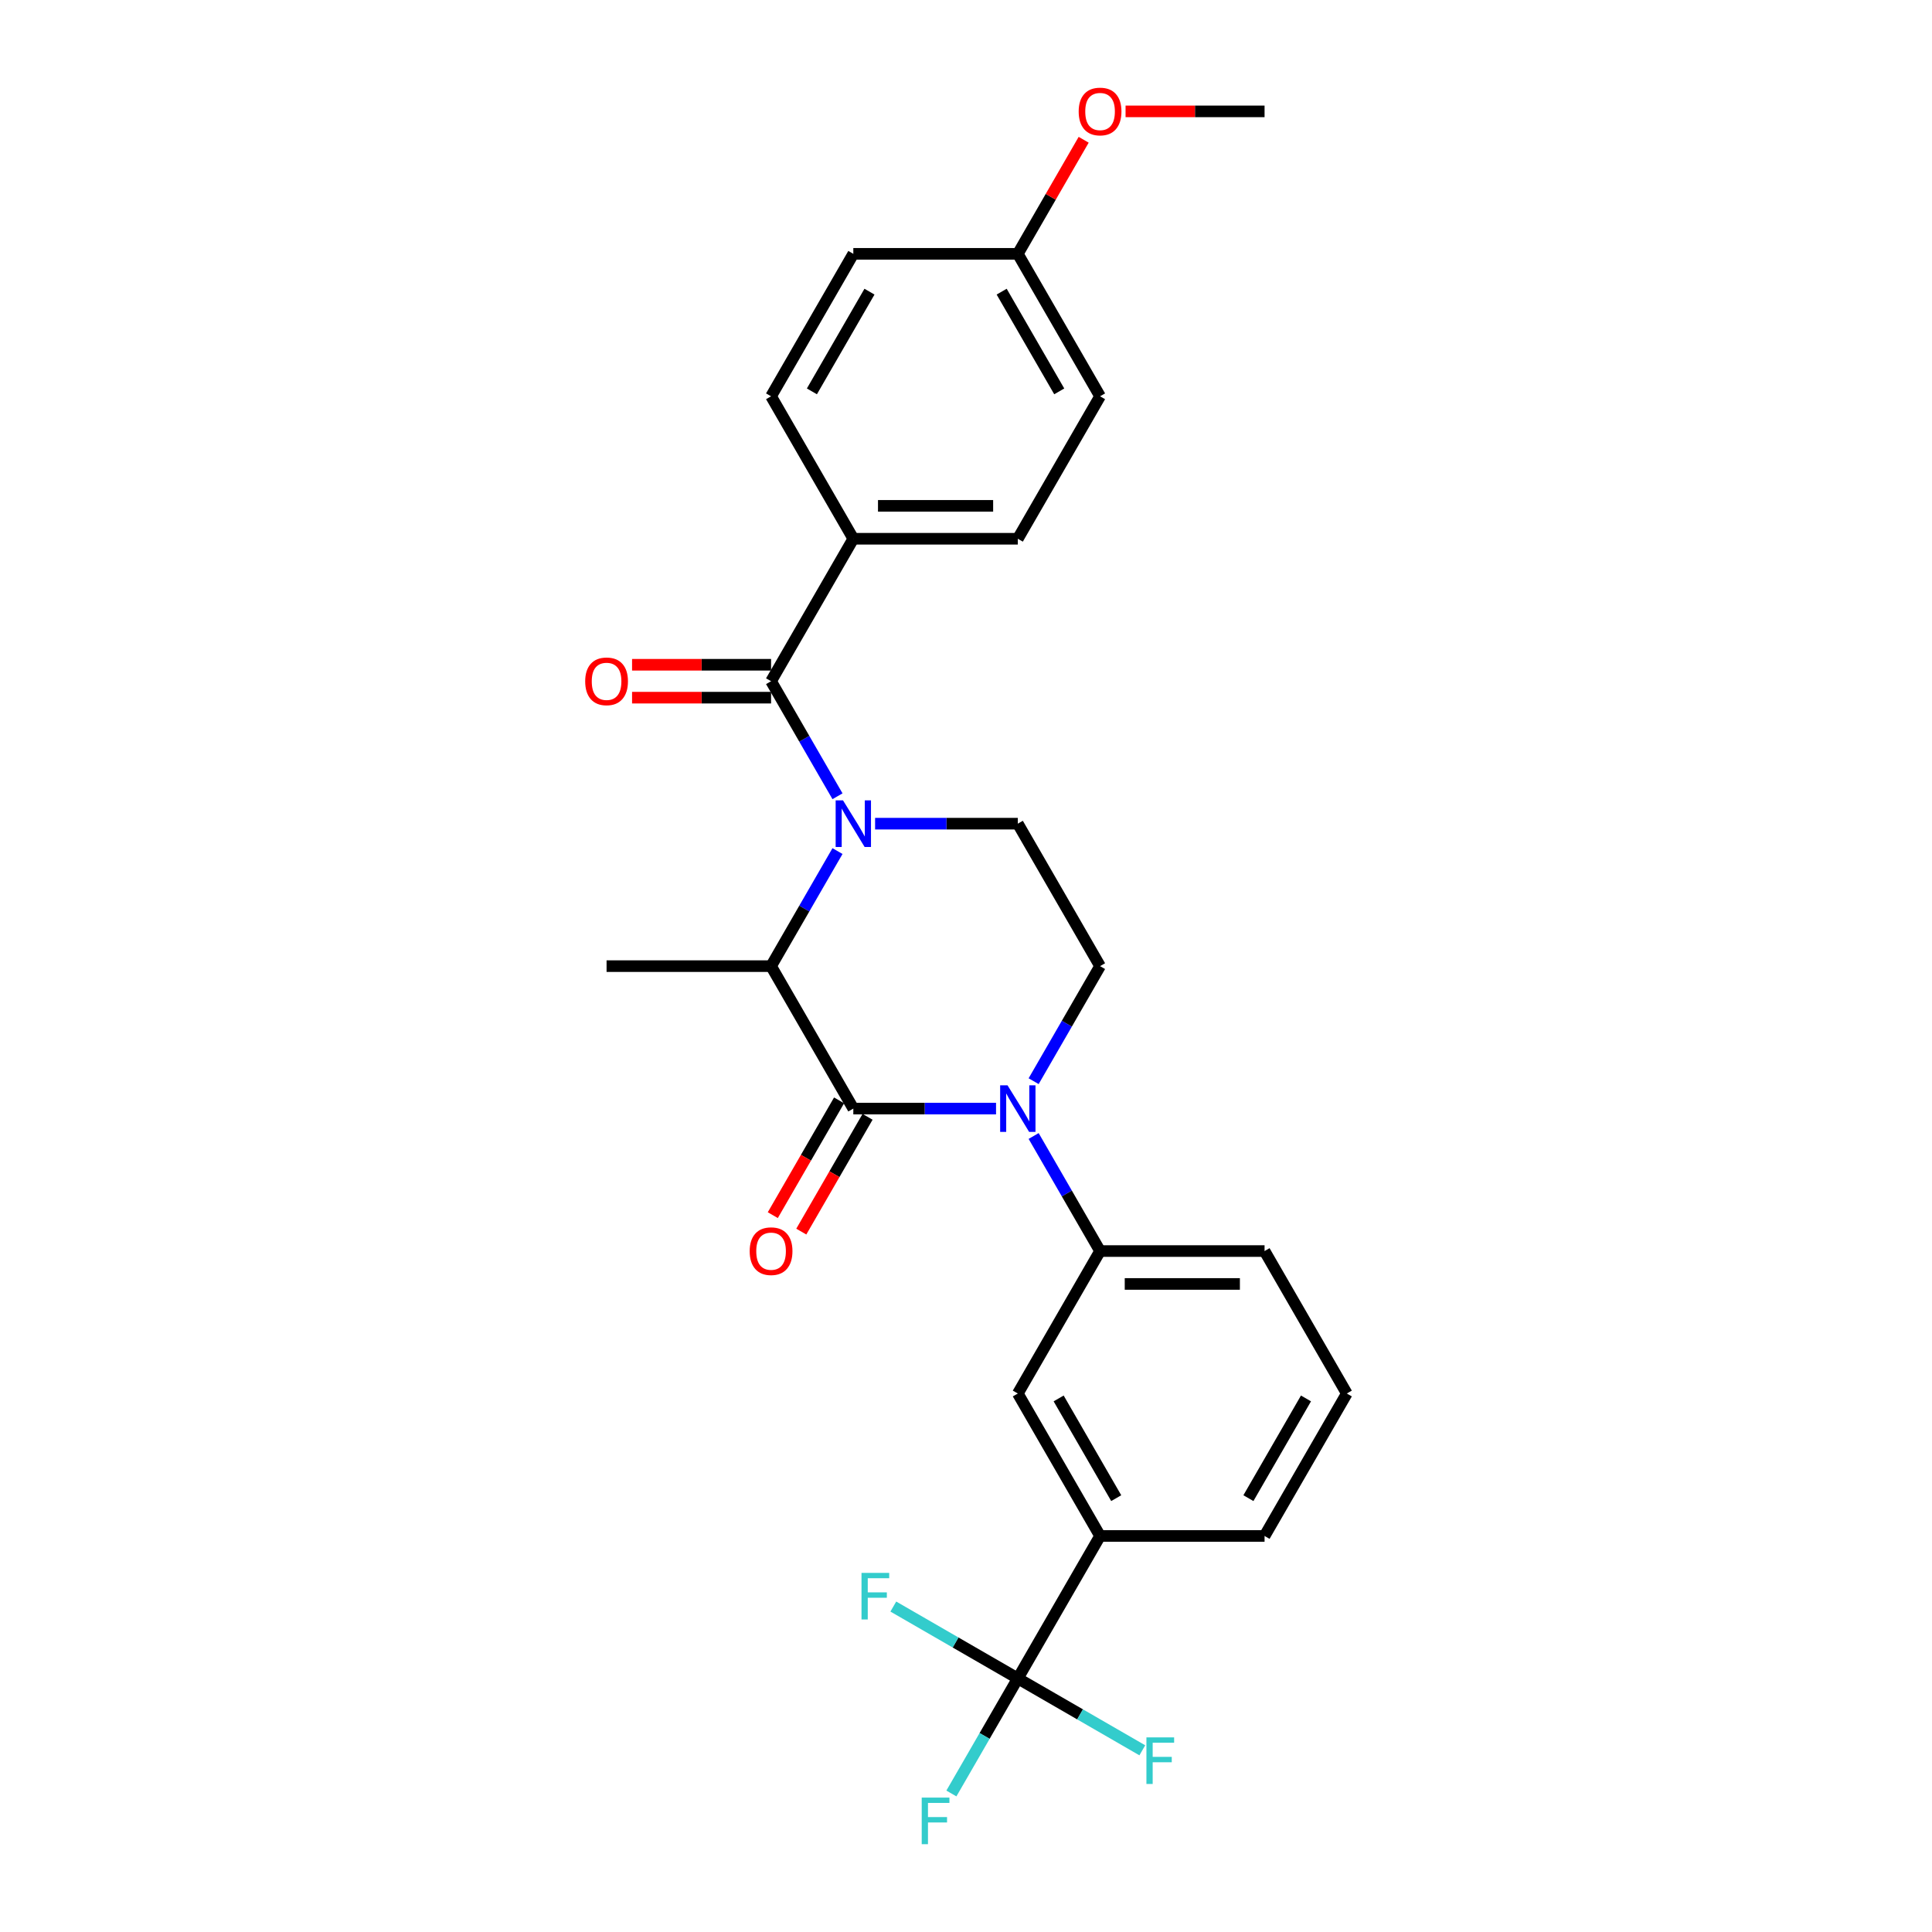 <?xml version='1.0' encoding='iso-8859-1'?>
<svg version='1.1' baseProfile='full'
              xmlns='http://www.w3.org/2000/svg'
                      xmlns:rdkit='http://www.rdkit.org/xml'
                      xmlns:xlink='http://www.w3.org/1999/xlink'
                  xml:space='preserve'
width='1000px' height='1000px' viewBox='0 0 1000 1000'>
<!-- END OF HEADER -->
<rect style='opacity:1.0;fill:#FFFFFF;stroke:none' width='1000' height='1000' x='0' y='0'> </rect>
<path class='bond-0' d='M 535.01,559.62 L 552.201,529.844' style='fill:none;fill-rule:evenodd;stroke:#0000FF;stroke-width:6px;stroke-linecap:butt;stroke-linejoin:miter;stroke-opacity:1' />
<path class='bond-0' d='M 552.201,529.844 L 569.392,500.068' style='fill:none;fill-rule:evenodd;stroke:#000000;stroke-width:6px;stroke-linecap:butt;stroke-linejoin:miter;stroke-opacity:1' />
<path class='bond-1' d='M 515.547,573.805 L 478.612,573.805' style='fill:none;fill-rule:evenodd;stroke:#0000FF;stroke-width:6px;stroke-linecap:butt;stroke-linejoin:miter;stroke-opacity:1' />
<path class='bond-1' d='M 478.612,573.805 L 441.676,573.805' style='fill:none;fill-rule:evenodd;stroke:#000000;stroke-width:6px;stroke-linecap:butt;stroke-linejoin:miter;stroke-opacity:1' />
<path class='bond-2' d='M 535.01,587.99 L 552.201,617.766' style='fill:none;fill-rule:evenodd;stroke:#0000FF;stroke-width:6px;stroke-linecap:butt;stroke-linejoin:miter;stroke-opacity:1' />
<path class='bond-2' d='M 552.201,617.766 L 569.392,647.542' style='fill:none;fill-rule:evenodd;stroke:#000000;stroke-width:6px;stroke-linecap:butt;stroke-linejoin:miter;stroke-opacity:1' />
<path class='bond-3' d='M 569.392,500.068 L 526.82,426.331' style='fill:none;fill-rule:evenodd;stroke:#000000;stroke-width:6px;stroke-linecap:butt;stroke-linejoin:miter;stroke-opacity:1' />
<path class='bond-4' d='M 526.82,426.331 L 489.885,426.331' style='fill:none;fill-rule:evenodd;stroke:#000000;stroke-width:6px;stroke-linecap:butt;stroke-linejoin:miter;stroke-opacity:1' />
<path class='bond-4' d='M 489.885,426.331 L 452.949,426.331' style='fill:none;fill-rule:evenodd;stroke:#0000FF;stroke-width:6px;stroke-linecap:butt;stroke-linejoin:miter;stroke-opacity:1' />
<path class='bond-5' d='M 433.487,440.516 L 416.296,470.292' style='fill:none;fill-rule:evenodd;stroke:#0000FF;stroke-width:6px;stroke-linecap:butt;stroke-linejoin:miter;stroke-opacity:1' />
<path class='bond-5' d='M 416.296,470.292 L 399.104,500.068' style='fill:none;fill-rule:evenodd;stroke:#000000;stroke-width:6px;stroke-linecap:butt;stroke-linejoin:miter;stroke-opacity:1' />
<path class='bond-6' d='M 433.487,412.146 L 416.296,382.37' style='fill:none;fill-rule:evenodd;stroke:#0000FF;stroke-width:6px;stroke-linecap:butt;stroke-linejoin:miter;stroke-opacity:1' />
<path class='bond-6' d='M 416.296,382.37 L 399.104,352.594' style='fill:none;fill-rule:evenodd;stroke:#000000;stroke-width:6px;stroke-linecap:butt;stroke-linejoin:miter;stroke-opacity:1' />
<path class='bond-7' d='M 399.104,500.068 L 441.676,573.805' style='fill:none;fill-rule:evenodd;stroke:#000000;stroke-width:6px;stroke-linecap:butt;stroke-linejoin:miter;stroke-opacity:1' />
<path class='bond-8' d='M 399.104,500.068 L 313.96,500.068' style='fill:none;fill-rule:evenodd;stroke:#000000;stroke-width:6px;stroke-linecap:butt;stroke-linejoin:miter;stroke-opacity:1' />
<path class='bond-9' d='M 434.303,569.548 L 417.151,599.256' style='fill:none;fill-rule:evenodd;stroke:#000000;stroke-width:6px;stroke-linecap:butt;stroke-linejoin:miter;stroke-opacity:1' />
<path class='bond-9' d='M 417.151,599.256 L 399.999,628.963' style='fill:none;fill-rule:evenodd;stroke:#FF0000;stroke-width:6px;stroke-linecap:butt;stroke-linejoin:miter;stroke-opacity:1' />
<path class='bond-9' d='M 449.05,578.062 L 431.898,607.77' style='fill:none;fill-rule:evenodd;stroke:#000000;stroke-width:6px;stroke-linecap:butt;stroke-linejoin:miter;stroke-opacity:1' />
<path class='bond-9' d='M 431.898,607.77 L 414.746,637.478' style='fill:none;fill-rule:evenodd;stroke:#FF0000;stroke-width:6px;stroke-linecap:butt;stroke-linejoin:miter;stroke-opacity:1' />
<path class='bond-10' d='M 441.676,278.858 L 526.82,278.858' style='fill:none;fill-rule:evenodd;stroke:#000000;stroke-width:6px;stroke-linecap:butt;stroke-linejoin:miter;stroke-opacity:1' />
<path class='bond-10' d='M 454.448,261.829 L 514.049,261.829' style='fill:none;fill-rule:evenodd;stroke:#000000;stroke-width:6px;stroke-linecap:butt;stroke-linejoin:miter;stroke-opacity:1' />
<path class='bond-11' d='M 441.676,278.858 L 399.104,205.121' style='fill:none;fill-rule:evenodd;stroke:#000000;stroke-width:6px;stroke-linecap:butt;stroke-linejoin:miter;stroke-opacity:1' />
<path class='bond-12' d='M 441.676,278.858 L 399.104,352.594' style='fill:none;fill-rule:evenodd;stroke:#000000;stroke-width:6px;stroke-linecap:butt;stroke-linejoin:miter;stroke-opacity:1' />
<path class='bond-13' d='M 399.104,344.08 L 363.131,344.08' style='fill:none;fill-rule:evenodd;stroke:#000000;stroke-width:6px;stroke-linecap:butt;stroke-linejoin:miter;stroke-opacity:1' />
<path class='bond-13' d='M 363.131,344.08 L 327.158,344.08' style='fill:none;fill-rule:evenodd;stroke:#FF0000;stroke-width:6px;stroke-linecap:butt;stroke-linejoin:miter;stroke-opacity:1' />
<path class='bond-13' d='M 399.104,361.109 L 363.131,361.109' style='fill:none;fill-rule:evenodd;stroke:#000000;stroke-width:6px;stroke-linecap:butt;stroke-linejoin:miter;stroke-opacity:1' />
<path class='bond-13' d='M 363.131,361.109 L 327.158,361.109' style='fill:none;fill-rule:evenodd;stroke:#FF0000;stroke-width:6px;stroke-linecap:butt;stroke-linejoin:miter;stroke-opacity:1' />
<path class='bond-14' d='M 526.82,278.858 L 569.392,205.121' style='fill:none;fill-rule:evenodd;stroke:#000000;stroke-width:6px;stroke-linecap:butt;stroke-linejoin:miter;stroke-opacity:1' />
<path class='bond-15' d='M 526.82,868.752 L 569.392,795.015' style='fill:none;fill-rule:evenodd;stroke:#000000;stroke-width:6px;stroke-linecap:butt;stroke-linejoin:miter;stroke-opacity:1' />
<path class='bond-16' d='M 526.82,868.752 L 509.629,898.528' style='fill:none;fill-rule:evenodd;stroke:#000000;stroke-width:6px;stroke-linecap:butt;stroke-linejoin:miter;stroke-opacity:1' />
<path class='bond-16' d='M 509.629,898.528 L 492.438,928.304' style='fill:none;fill-rule:evenodd;stroke:#33CCCC;stroke-width:6px;stroke-linecap:butt;stroke-linejoin:miter;stroke-opacity:1' />
<path class='bond-17' d='M 526.82,868.752 L 494.601,850.15' style='fill:none;fill-rule:evenodd;stroke:#000000;stroke-width:6px;stroke-linecap:butt;stroke-linejoin:miter;stroke-opacity:1' />
<path class='bond-17' d='M 494.601,850.15 L 462.381,831.548' style='fill:none;fill-rule:evenodd;stroke:#33CCCC;stroke-width:6px;stroke-linecap:butt;stroke-linejoin:miter;stroke-opacity:1' />
<path class='bond-18' d='M 526.82,868.752 L 559.04,887.354' style='fill:none;fill-rule:evenodd;stroke:#000000;stroke-width:6px;stroke-linecap:butt;stroke-linejoin:miter;stroke-opacity:1' />
<path class='bond-18' d='M 559.04,887.354 L 591.259,905.956' style='fill:none;fill-rule:evenodd;stroke:#33CCCC;stroke-width:6px;stroke-linecap:butt;stroke-linejoin:miter;stroke-opacity:1' />
<path class='bond-19' d='M 569.392,795.015 L 526.82,721.279' style='fill:none;fill-rule:evenodd;stroke:#000000;stroke-width:6px;stroke-linecap:butt;stroke-linejoin:miter;stroke-opacity:1' />
<path class='bond-19' d='M 577.754,775.44 L 547.954,723.825' style='fill:none;fill-rule:evenodd;stroke:#000000;stroke-width:6px;stroke-linecap:butt;stroke-linejoin:miter;stroke-opacity:1' />
<path class='bond-20' d='M 569.392,795.015 L 654.536,795.015' style='fill:none;fill-rule:evenodd;stroke:#000000;stroke-width:6px;stroke-linecap:butt;stroke-linejoin:miter;stroke-opacity:1' />
<path class='bond-21' d='M 526.82,721.279 L 569.392,647.542' style='fill:none;fill-rule:evenodd;stroke:#000000;stroke-width:6px;stroke-linecap:butt;stroke-linejoin:miter;stroke-opacity:1' />
<path class='bond-22' d='M 569.392,647.542 L 654.536,647.542' style='fill:none;fill-rule:evenodd;stroke:#000000;stroke-width:6px;stroke-linecap:butt;stroke-linejoin:miter;stroke-opacity:1' />
<path class='bond-22' d='M 582.164,664.571 L 641.765,664.571' style='fill:none;fill-rule:evenodd;stroke:#000000;stroke-width:6px;stroke-linecap:butt;stroke-linejoin:miter;stroke-opacity:1' />
<path class='bond-23' d='M 654.536,795.015 L 697.108,721.279' style='fill:none;fill-rule:evenodd;stroke:#000000;stroke-width:6px;stroke-linecap:butt;stroke-linejoin:miter;stroke-opacity:1' />
<path class='bond-23' d='M 646.175,775.44 L 675.975,723.825' style='fill:none;fill-rule:evenodd;stroke:#000000;stroke-width:6px;stroke-linecap:butt;stroke-linejoin:miter;stroke-opacity:1' />
<path class='bond-24' d='M 697.108,721.279 L 654.536,647.542' style='fill:none;fill-rule:evenodd;stroke:#000000;stroke-width:6px;stroke-linecap:butt;stroke-linejoin:miter;stroke-opacity:1' />
<path class='bond-25' d='M 399.104,205.121 L 441.676,131.384' style='fill:none;fill-rule:evenodd;stroke:#000000;stroke-width:6px;stroke-linecap:butt;stroke-linejoin:miter;stroke-opacity:1' />
<path class='bond-25' d='M 420.238,202.575 L 450.038,150.959' style='fill:none;fill-rule:evenodd;stroke:#000000;stroke-width:6px;stroke-linecap:butt;stroke-linejoin:miter;stroke-opacity:1' />
<path class='bond-26' d='M 526.82,131.384 L 441.676,131.384' style='fill:none;fill-rule:evenodd;stroke:#000000;stroke-width:6px;stroke-linecap:butt;stroke-linejoin:miter;stroke-opacity:1' />
<path class='bond-27' d='M 526.82,131.384 L 543.864,101.863' style='fill:none;fill-rule:evenodd;stroke:#000000;stroke-width:6px;stroke-linecap:butt;stroke-linejoin:miter;stroke-opacity:1' />
<path class='bond-27' d='M 543.864,101.863 L 560.908,72.343' style='fill:none;fill-rule:evenodd;stroke:#FF0000;stroke-width:6px;stroke-linecap:butt;stroke-linejoin:miter;stroke-opacity:1' />
<path class='bond-28' d='M 526.82,131.384 L 569.392,205.121' style='fill:none;fill-rule:evenodd;stroke:#000000;stroke-width:6px;stroke-linecap:butt;stroke-linejoin:miter;stroke-opacity:1' />
<path class='bond-28' d='M 518.459,150.959 L 548.259,202.575' style='fill:none;fill-rule:evenodd;stroke:#000000;stroke-width:6px;stroke-linecap:butt;stroke-linejoin:miter;stroke-opacity:1' />
<path class='bond-29' d='M 582.59,57.647 L 618.563,57.647' style='fill:none;fill-rule:evenodd;stroke:#FF0000;stroke-width:6px;stroke-linecap:butt;stroke-linejoin:miter;stroke-opacity:1' />
<path class='bond-29' d='M 618.563,57.647 L 654.536,57.647' style='fill:none;fill-rule:evenodd;stroke:#000000;stroke-width:6px;stroke-linecap:butt;stroke-linejoin:miter;stroke-opacity:1' />
<path  class='atom-0' d='M 521.49 561.749
L 529.392 574.52
Q 530.175 575.78, 531.435 578.062
Q 532.695 580.344, 532.763 580.48
L 532.763 561.749
L 535.965 561.749
L 535.965 585.861
L 532.661 585.861
L 524.181 571.898
Q 523.193 570.263, 522.137 568.39
Q 521.116 566.517, 520.809 565.938
L 520.809 585.861
L 517.676 585.861
L 517.676 561.749
L 521.49 561.749
' fill='#0000FF'/>
<path  class='atom-3' d='M 436.346 414.275
L 444.248 427.046
Q 445.031 428.307, 446.291 430.588
Q 447.551 432.87, 447.619 433.007
L 447.619 414.275
L 450.821 414.275
L 450.821 438.388
L 447.517 438.388
L 439.037 424.424
Q 438.049 422.789, 436.993 420.916
Q 435.972 419.043, 435.665 418.464
L 435.665 438.388
L 432.532 438.388
L 432.532 414.275
L 436.346 414.275
' fill='#0000FF'/>
<path  class='atom-7' d='M 388.036 647.61
Q 388.036 641.82, 390.897 638.585
Q 393.757 635.349, 399.104 635.349
Q 404.451 635.349, 407.312 638.585
Q 410.173 641.82, 410.173 647.61
Q 410.173 653.468, 407.278 656.805
Q 404.383 660.109, 399.104 660.109
Q 393.791 660.109, 390.897 656.805
Q 388.036 653.502, 388.036 647.61
M 399.104 657.384
Q 402.783 657.384, 404.758 654.932
Q 406.767 652.446, 406.767 647.61
Q 406.767 642.876, 404.758 640.492
Q 402.783 638.074, 399.104 638.074
Q 395.426 638.074, 393.417 640.458
Q 391.441 642.842, 391.441 647.61
Q 391.441 652.48, 393.417 654.932
Q 395.426 657.384, 399.104 657.384
' fill='#FF0000'/>
<path  class='atom-10' d='M 302.892 352.663
Q 302.892 346.873, 305.753 343.637
Q 308.613 340.402, 313.96 340.402
Q 319.308 340.402, 322.168 343.637
Q 325.029 346.873, 325.029 352.663
Q 325.029 358.52, 322.134 361.858
Q 319.239 365.162, 313.96 365.162
Q 308.647 365.162, 305.753 361.858
Q 302.892 358.555, 302.892 352.663
M 313.96 362.437
Q 317.639 362.437, 319.614 359.985
Q 321.623 357.499, 321.623 352.663
Q 321.623 347.929, 319.614 345.545
Q 317.639 343.126, 313.96 343.126
Q 310.282 343.126, 308.273 345.51
Q 306.298 347.895, 306.298 352.663
Q 306.298 357.533, 308.273 359.985
Q 310.282 362.437, 313.96 362.437
' fill='#FF0000'/>
<path  class='atom-15' d='M 477.079 930.433
L 491.417 930.433
L 491.417 933.191
L 480.315 933.191
L 480.315 940.514
L 490.191 940.514
L 490.191 943.306
L 480.315 943.306
L 480.315 954.545
L 477.079 954.545
L 477.079 930.433
' fill='#33CCCC'/>
<path  class='atom-16' d='M 445.914 814.124
L 460.253 814.124
L 460.253 816.883
L 449.15 816.883
L 449.15 824.205
L 459.027 824.205
L 459.027 826.998
L 449.15 826.998
L 449.15 838.237
L 445.914 838.237
L 445.914 814.124
' fill='#33CCCC'/>
<path  class='atom-17' d='M 593.388 899.268
L 607.726 899.268
L 607.726 902.027
L 596.624 902.027
L 596.624 909.349
L 606.5 909.349
L 606.5 912.142
L 596.624 912.142
L 596.624 923.381
L 593.388 923.381
L 593.388 899.268
' fill='#33CCCC'/>
<path  class='atom-26' d='M 558.324 57.715
Q 558.324 51.925, 561.184 48.69
Q 564.045 45.455, 569.392 45.455
Q 574.739 45.455, 577.6 48.69
Q 580.461 51.925, 580.461 57.715
Q 580.461 63.573, 577.566 66.911
Q 574.671 70.214, 569.392 70.214
Q 564.079 70.214, 561.184 66.911
Q 558.324 63.607, 558.324 57.715
M 569.392 67.49
Q 573.071 67.49, 575.046 65.038
Q 577.055 62.551, 577.055 57.715
Q 577.055 52.981, 575.046 50.597
Q 573.071 48.179, 569.392 48.179
Q 565.714 48.179, 563.705 50.563
Q 561.729 52.947, 561.729 57.715
Q 561.729 62.586, 563.705 65.038
Q 565.714 67.49, 569.392 67.49
' fill='#FF0000'/>
</svg>

